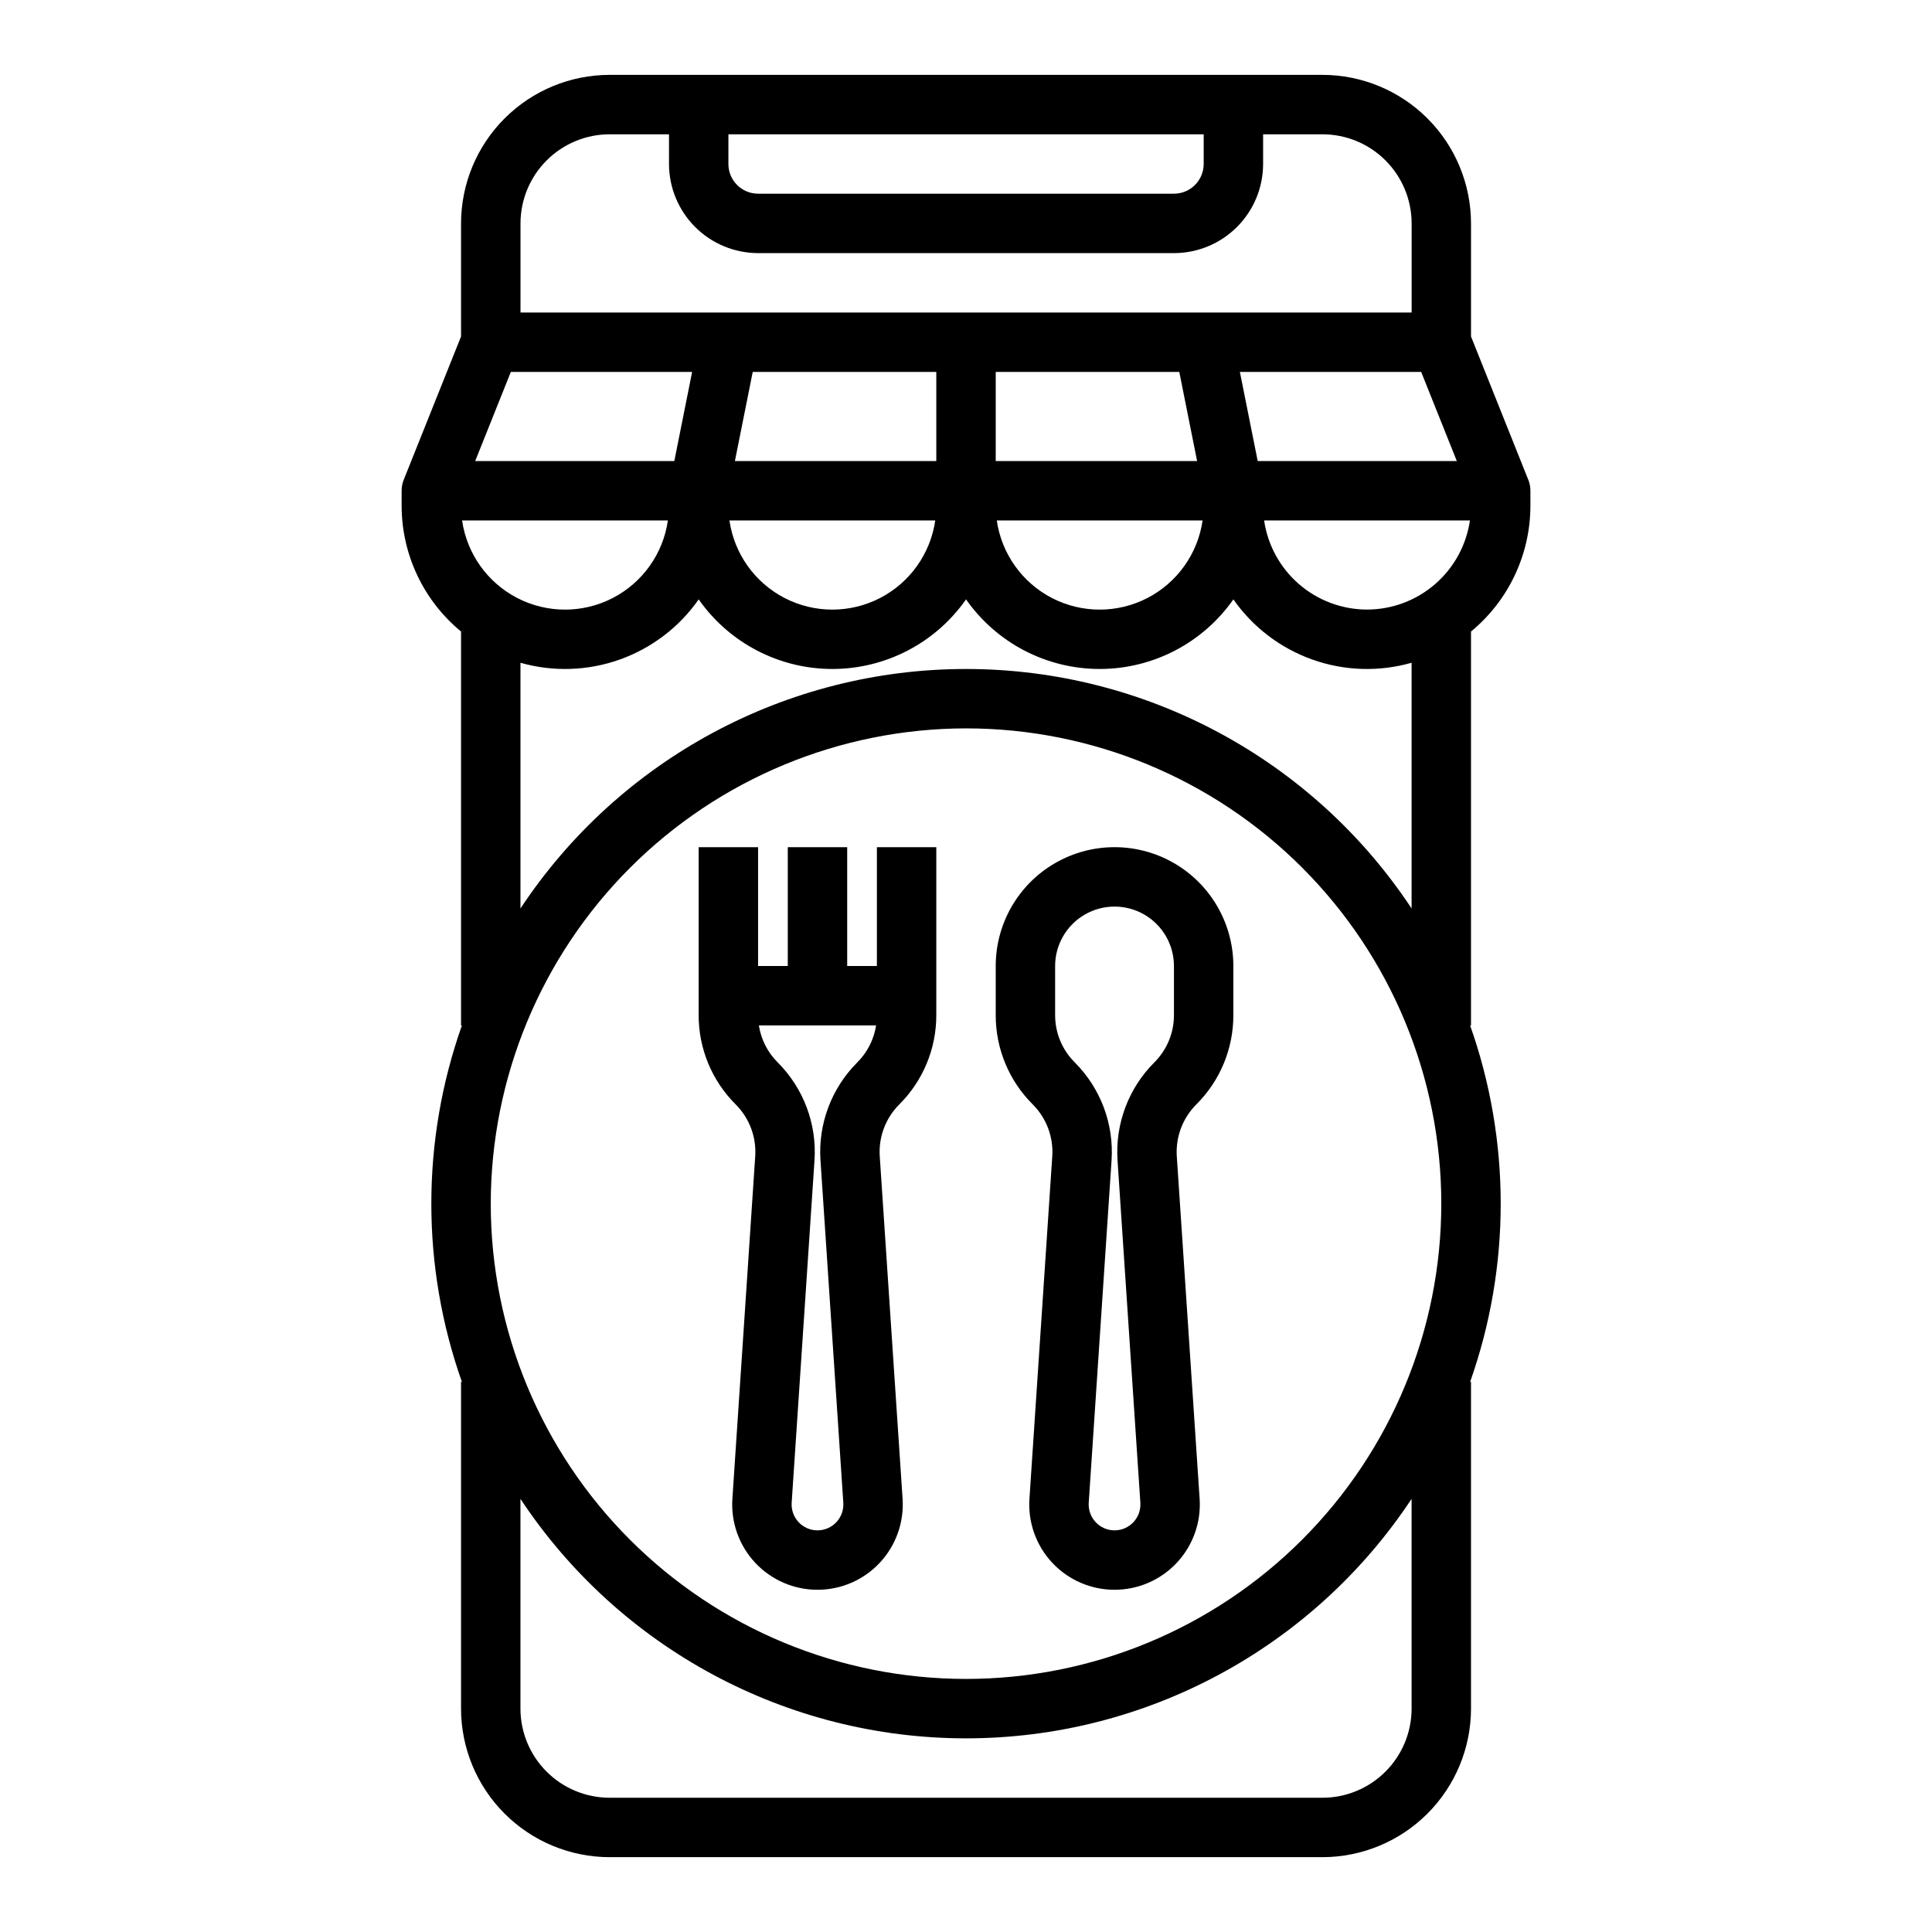 <?xml version="1.0" encoding="UTF-8"?>
<!-- The Best Svg Icon site in the world: iconSvg.co, Visit us! https://iconsvg.co -->
<svg fill="#000000" width="800px" height="800px" version="1.1" viewBox="144 144 512 512" xmlns="http://www.w3.org/2000/svg">
 <g>
  <path d="m266.18 311.36v104.39h0.23c-10.805 30.562-10.805 63.902 0 94.465h-0.23v86.594c0.012 10.434 4.16 20.438 11.539 27.816 7.379 7.379 17.383 11.531 27.82 11.543h188.93c10.438-0.012 20.441-4.164 27.82-11.543 7.379-7.379 11.531-17.383 11.543-27.816v-86.594h-0.234c10.805-30.562 10.805-63.902 0-94.465h0.234v-104.39c9.969-8.215 15.746-20.457 15.742-33.375v-3.938 0.004c0-1.004-0.191-1.996-0.566-2.922l-0.051-0.121-0.012-0.027-15.113-37.809v-29.969c-0.012-10.438-4.164-20.441-11.543-27.82s-17.383-11.531-27.82-11.543h-188.93c-10.438 0.012-20.441 4.164-27.82 11.543s-11.527 17.383-11.539 27.82v29.969l-15.121 37.805-0.012 0.027-0.051 0.121c-0.371 0.93-0.562 1.922-0.562 2.926v3.938-0.004c0 12.918 5.773 25.16 15.746 33.375zm61.242-68.797-4.723 23.617h-52.766l9.445-23.617zm16.059 0h48.648v23.617h-53.371zm64.395 0h48.648l4.723 23.617h-53.371zm112.75 0 9.445 23.617h-52.766l-4.723-23.617zm-14.352 62.977c-6.621-0.008-13.02-2.398-18.027-6.734-5.008-4.336-8.289-10.328-9.242-16.883h54.543c-0.957 6.555-4.234 12.547-9.242 16.883-5.008 4.336-11.406 6.727-18.031 6.734zm-43.578-23.617h0.004c-1.27 8.82-6.727 16.484-14.648 20.57-7.922 4.082-17.328 4.082-25.25 0-7.922-4.086-13.379-11.75-14.645-20.57zm-70.848 0h0.004c-1.27 8.82-6.727 16.484-14.648 20.57-7.922 4.082-17.328 4.082-25.25 0-7.922-4.086-13.379-11.75-14.645-20.57zm-125.39 0h54.543c-1.266 8.82-6.723 16.484-14.645 20.57-7.922 4.082-17.328 4.082-25.25 0-7.922-4.086-13.379-11.75-14.648-20.57zm133.55 55.105c33.402 0 65.441 13.27 89.059 36.891 23.621 23.621 36.891 55.656 36.891 89.062 0 33.402-13.27 65.438-36.891 89.059-23.617 23.621-55.656 36.891-89.059 36.891-33.406 0-65.441-13.27-89.062-36.891s-36.891-55.656-36.891-89.059c0.035-33.395 13.32-65.41 36.93-89.023 23.613-23.609 55.629-36.895 89.023-36.93zm118.08 259.78c-0.008 6.258-2.496 12.262-6.926 16.688-4.426 4.43-10.43 6.918-16.691 6.926h-188.93c-6.262-0.008-12.266-2.496-16.691-6.926-4.43-4.426-6.918-10.43-6.926-16.688v-55.594c26.219 39.629 70.566 63.465 118.08 63.465s91.863-23.836 118.08-63.465zm0-212.05v-0.004c-26.215-39.629-70.562-63.465-118.08-63.465s-91.863 23.836-118.08 63.465v-65.117c8.641 2.461 17.836 2.164 26.301-0.848 8.469-3.012 15.785-8.586 20.93-15.949 8.094 11.559 21.316 18.445 35.426 18.445s27.336-6.887 35.426-18.445c8.09 11.559 21.312 18.445 35.422 18.445 14.113 0 27.336-6.887 35.426-18.445 5.148 7.363 12.465 12.938 20.93 15.949s17.66 3.309 26.301 0.848zm-181.05-205.17h125.95v7.871c-0.008 4.348-3.527 7.867-7.875 7.871h-110.21c-4.348-0.004-7.867-3.523-7.871-7.871zm-31.488 0h15.742v7.871c0.008 6.262 2.5 12.266 6.926 16.691 4.426 4.43 10.43 6.918 16.691 6.926h110.21c6.262-0.008 12.266-2.496 16.691-6.926 4.43-4.426 6.918-10.43 6.926-16.691v-7.871h15.742c6.262 0.008 12.266 2.496 16.691 6.926 4.43 4.426 6.918 10.43 6.926 16.691v23.613h-236.16v-23.613c0.008-6.262 2.496-12.266 6.926-16.691 4.426-4.43 10.43-6.918 16.691-6.926z"/>
  <path d="m344.14 450.45-6.051 90.754c-0.414 6.242 1.773 12.379 6.047 16.945 4.273 4.57 10.25 7.16 16.504 7.16 6.258 0 12.234-2.59 16.508-7.16 4.273-4.566 6.461-10.703 6.047-16.945l-6.051-90.758c-0.344-5.113 1.543-10.129 5.168-13.754 6.305-6.273 9.844-14.809 9.816-23.703v-44.477h-15.742v31.488h-7.871v-31.488h-15.746v31.488h-7.871v-31.488h-15.746v44.477c-0.023 8.895 3.512 17.43 9.82 23.703 3.625 3.625 5.512 8.641 5.168 13.758zm32.035-34.707c-0.574 3.723-2.328 7.164-4.996 9.82-6.836 6.836-10.387 16.289-9.742 25.934l6.051 90.758h-0.004c0.125 1.891-0.539 3.75-1.836 5.137-1.297 1.383-3.109 2.168-5.004 2.168-1.898 0-3.707-0.785-5.004-2.168-1.297-1.387-1.961-3.246-1.84-5.137l6.051-90.758c0.645-9.645-2.906-19.098-9.742-25.934-2.672-2.656-4.426-6.098-5-9.82z"/>
  <path d="m422.86 450.45-6.047 90.754c-0.418 6.242 1.77 12.379 6.043 16.945 4.273 4.57 10.25 7.16 16.508 7.16 6.254 0 12.23-2.59 16.504-7.16 4.273-4.566 6.465-10.703 6.047-16.945l-6.051-90.758c-0.34-5.113 1.543-10.129 5.168-13.754 6.309-6.273 9.844-14.809 9.82-23.703v-12.988c0-11.25-6.004-21.645-15.746-27.27-9.742-5.625-21.746-5.625-31.488 0-9.742 5.625-15.742 16.02-15.742 27.27v12.988c-0.023 8.895 3.512 17.43 9.82 23.703 3.625 3.625 5.508 8.641 5.164 13.758zm0.758-50.449c0-5.625 3.004-10.824 7.875-13.637 4.871-2.812 10.871-2.812 15.742 0 4.871 2.812 7.871 8.012 7.871 13.637v12.988c0.016 4.719-1.863 9.246-5.207 12.57-6.836 6.836-10.387 16.289-9.742 25.938l6.051 90.758v-0.004c0.125 1.895-0.543 3.754-1.836 5.137-1.297 1.387-3.109 2.172-5.008 2.172-1.895 0-3.707-0.785-5.004-2.172-1.297-1.383-1.961-3.242-1.836-5.137l6.051-90.758v0.004c0.641-9.648-2.91-19.102-9.742-25.938-3.348-3.324-5.227-7.852-5.215-12.57z"/>
 </g>
</svg>